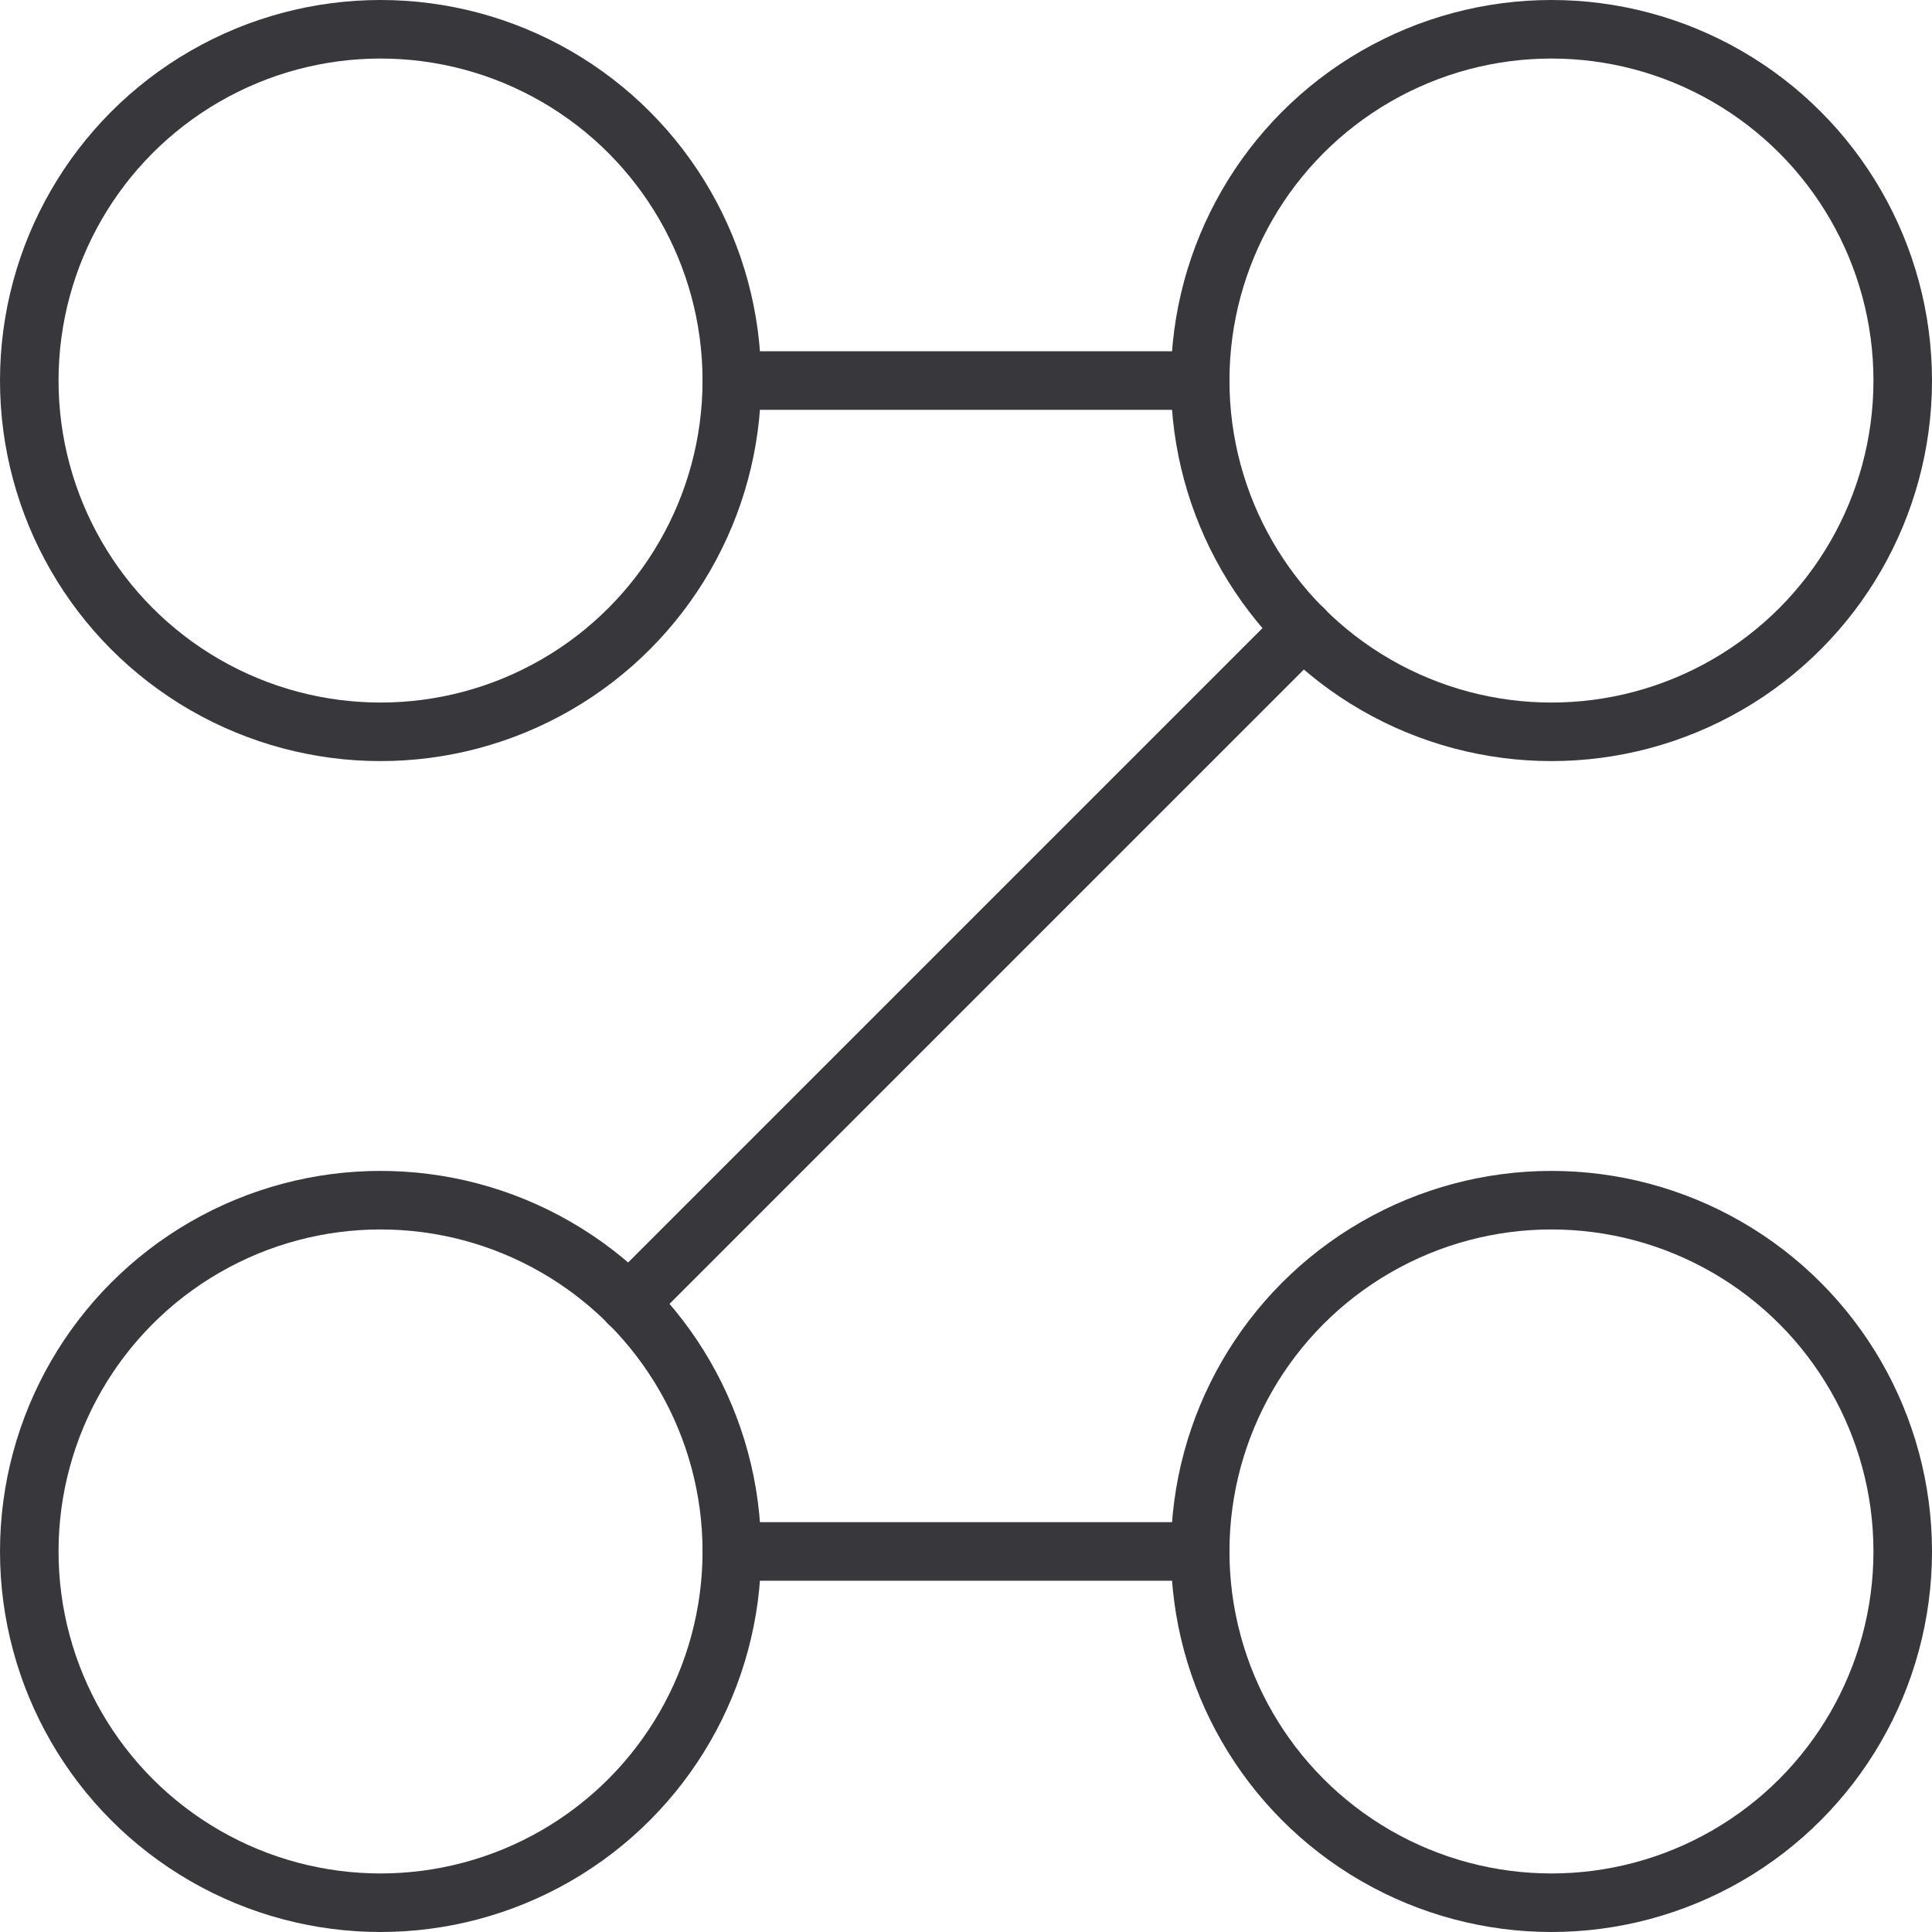 <svg xmlns="http://www.w3.org/2000/svg" width="33" height="33" viewBox="0 0 33 33">
  <g id="Group_84" data-name="Group 84" transform="translate(-1111.5 -2661.5)">
    <circle id="Ellipse_42" data-name="Ellipse 42" cx="6" cy="6" r="6" transform="translate(1112 2662)" fill="none" stroke="#38383c" stroke-linecap="round" stroke-linejoin="round" stroke-width="1"/>
    <circle id="Ellipse_43" data-name="Ellipse 43" cx="6" cy="6" r="6" transform="translate(1132 2662)" fill="none" stroke="#38383c" stroke-linecap="round" stroke-linejoin="round" stroke-width="1"/>
    <circle id="Ellipse_44" data-name="Ellipse 44" cx="6" cy="6" r="6" transform="translate(1112 2682)" fill="none" stroke="#38383c" stroke-linecap="round" stroke-linejoin="round" stroke-width="1"/>
    <circle id="Ellipse_45" data-name="Ellipse 45" cx="6" cy="6" r="6" transform="translate(1132 2682)" fill="none" stroke="#38383c" stroke-linecap="round" stroke-linejoin="round" stroke-width="1"/>
    <line id="Line_292" data-name="Line 292" x2="8" transform="translate(1124 2668)" fill="none" stroke="#38383c" stroke-linecap="round" stroke-linejoin="round" stroke-width="1"/>
    <line id="Line_293" data-name="Line 293" x2="8" transform="translate(1124 2688)" fill="none" stroke="#38383c" stroke-linecap="round" stroke-linejoin="round" stroke-width="1"/>
    <line id="Line_294" data-name="Line 294" x1="11.52" y2="11.52" transform="translate(1122.24 2672.24)" fill="none" stroke="#38383c" stroke-linecap="round" stroke-linejoin="round" stroke-width="1"/>
  </g>
</svg>

